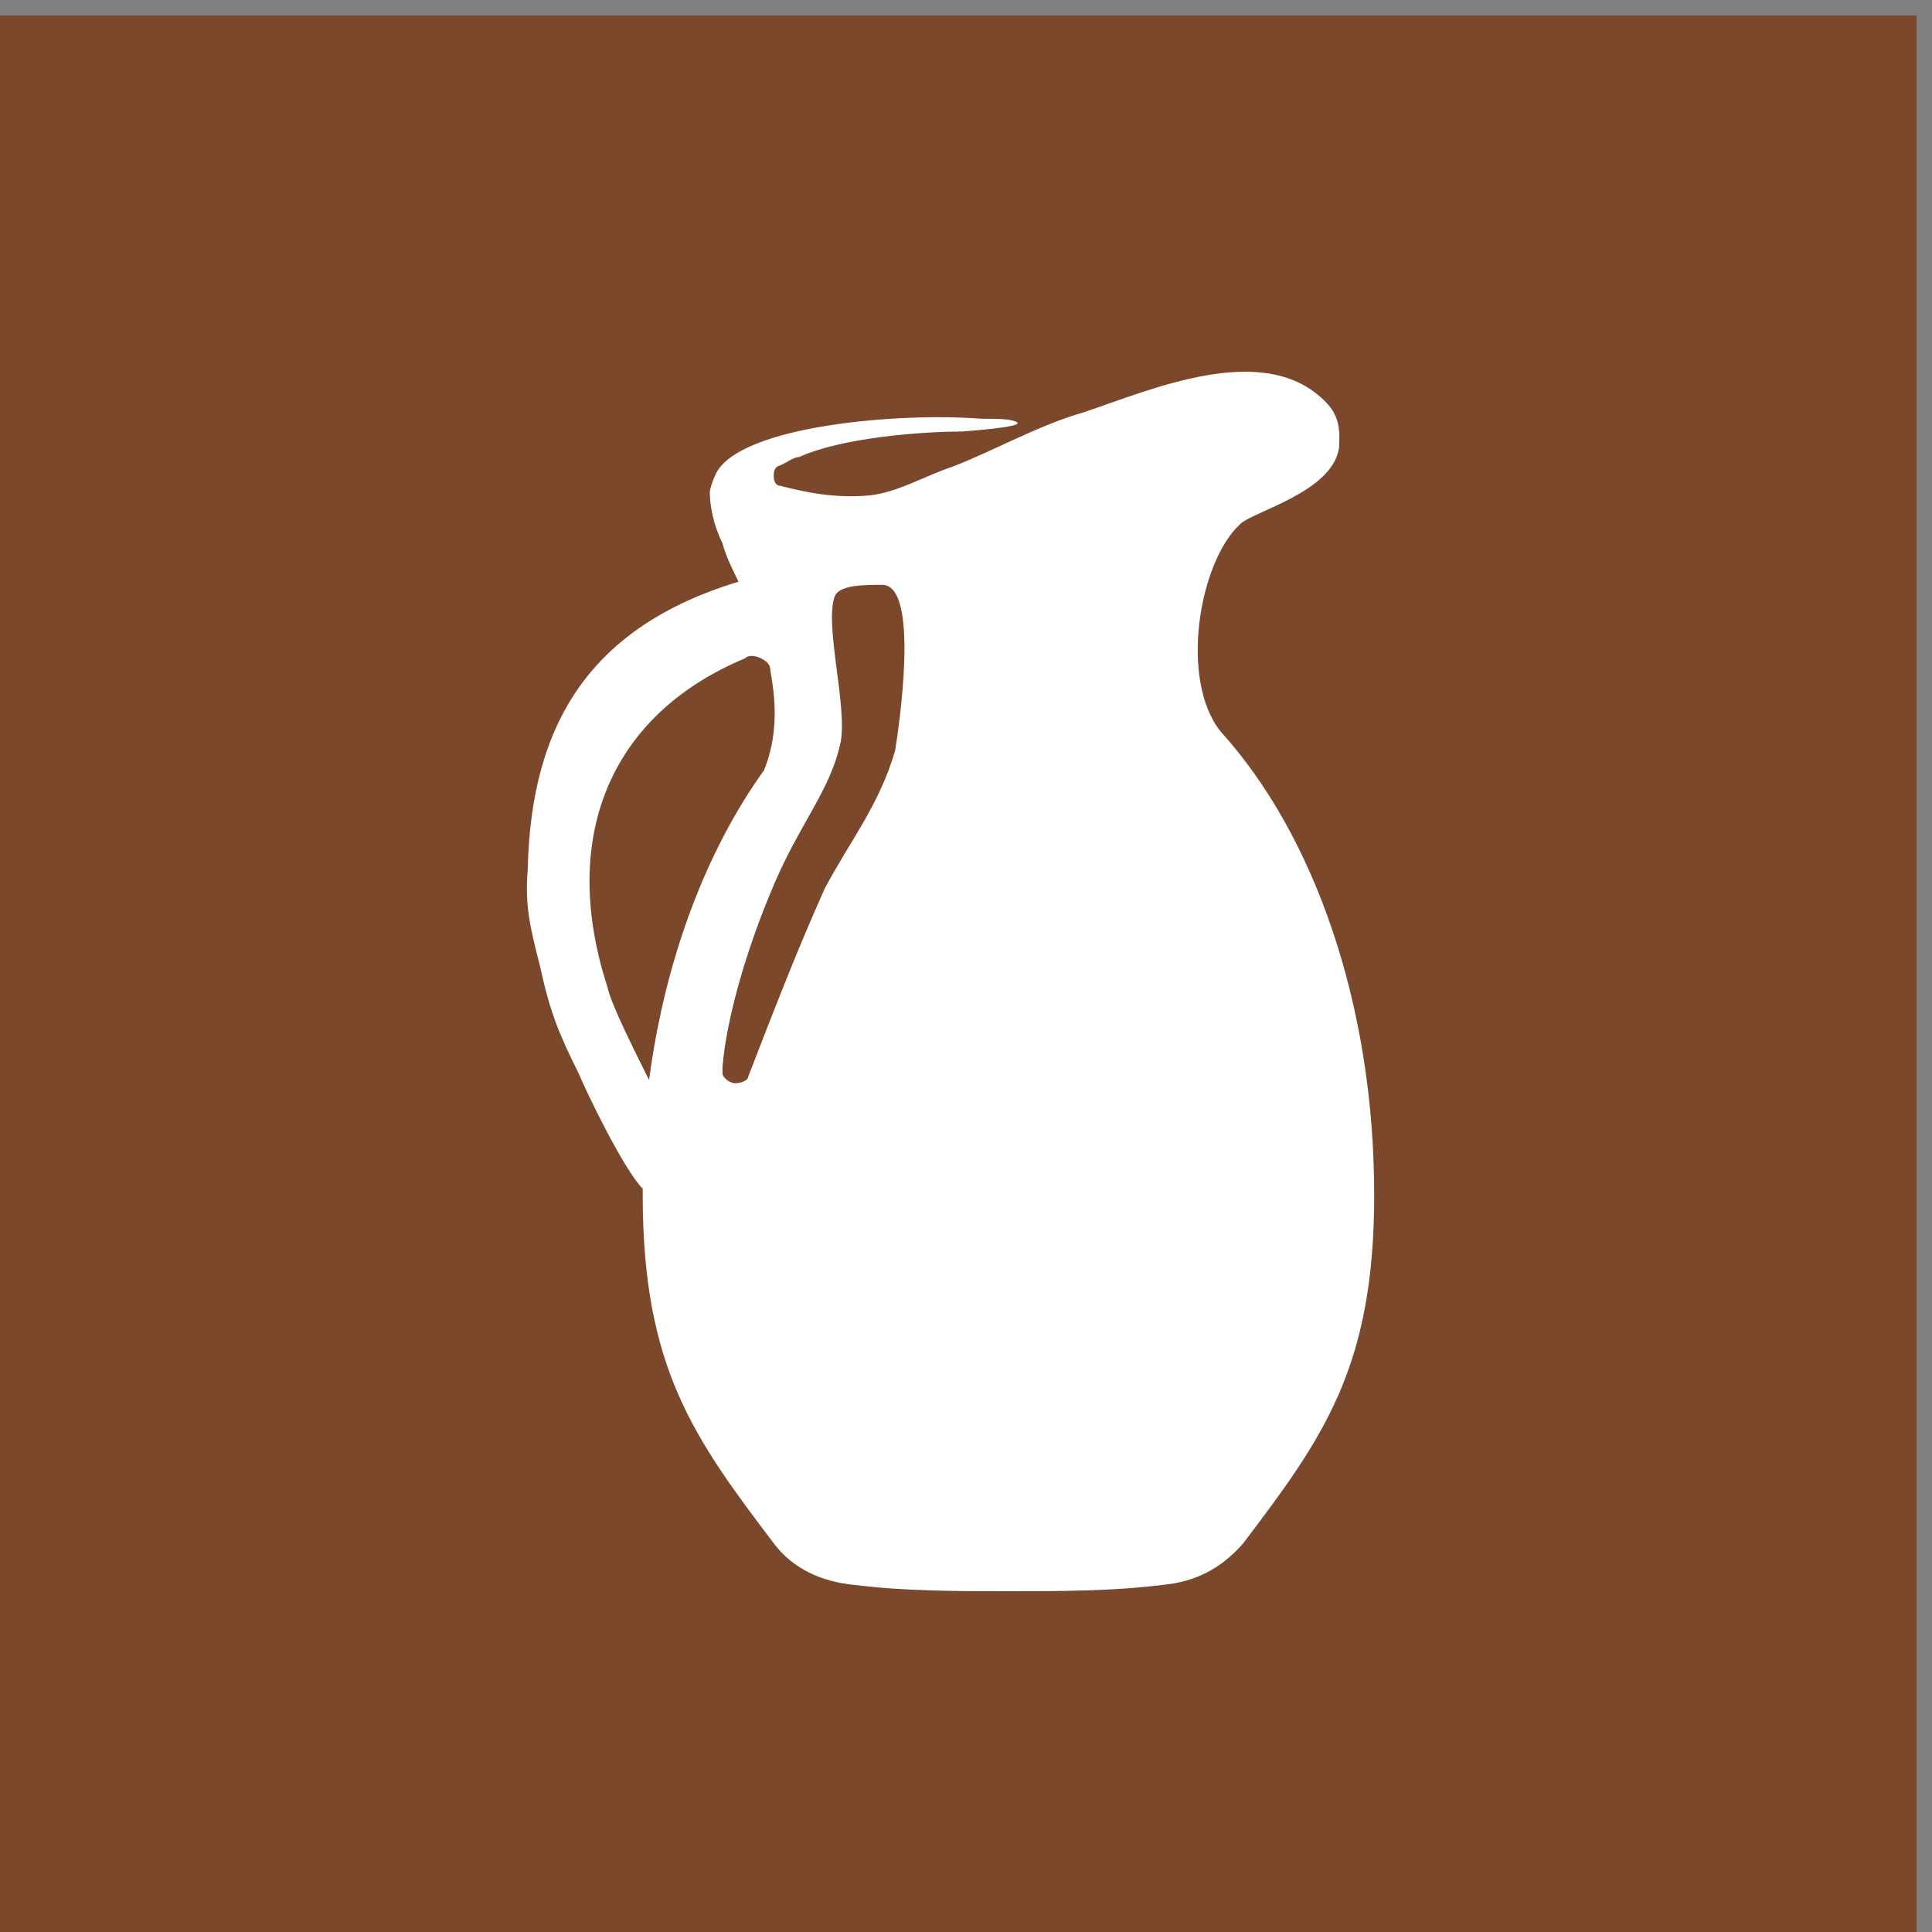 <?xml version="1.0" encoding="UTF-8"?>
<!DOCTYPE svg PUBLIC "-//W3C//DTD SVG 1.1//EN" "http://www.w3.org/Graphics/SVG/1.1/DTD/svg11.dtd">
<!-- Creator: CorelDRAW 2019 (64-Bit) -->
<svg xmlns="http://www.w3.org/2000/svg" xml:space="preserve" width="6mm" height="6mm" version="1.1" style="shape-rendering:geometricPrecision; text-rendering:geometricPrecision; image-rendering:optimizeQuality; fill-rule:evenodd; clip-rule:evenodd"
viewBox="0 0 600 600"
 xmlns:xlink="http://www.w3.org/1999/xlink">
 <rect x="0" y="0" width="600" height="600" fill="#808080" stroke="none"/>
 <defs>
  <style type="text/css">
   <![CDATA[
    .fil0 {fill:#7C482C}
    .fil1 {fill:white;fill-rule:nonzero}
   ]]>
  </style>
 </defs>
 <g id="Capa_x0020_1">
  <g id="_2665078281936">
   <rect class="fil0" x="-4.8" y="4.81" width="600" height="600"/>
   <path class="fil1" d="M265.08 492.18l0 0c15.87,1.98 31.74,1.98 47.63,1.98 16.84,0 32.73,0 48.6,-1.98 9.92,-0.99 17.84,-4.96 24.79,-12.9 24.82,-32.75 40.67,-54.57 40.67,-108.14 0,-59.53 -18.85,-112.12 -47.62,-143.87 -12.89,-15.88 -6.92,-52.59 5.98,-64.49 3.95,-3.97 28.76,-9.91 30.74,-23.81 0,-2.98 1,-8.92 -3.96,-13.91 -18.84,-19.82 -54.58,-3.96 -75.4,3 -13.89,3.95 -27.79,11.9 -40.67,16.86 -8.94,2.98 -16.88,7.95 -25.79,8.93 -10.94,0.99 -19.84,-0.98 -27.79,-2.98 -0.99,0 -1.97,-0.98 -1.97,-2.97 0,-1 0,-1.99 0.98,-2.98 2.97,-0.99 4.96,-2.98 6.92,-2.98 12.92,-5.95 37.73,-7.93 50.61,-7.93 12.9,-1 18.85,-2 16.87,-2.98 -1.98,-0.98 -5.95,-0.98 -10.92,-0.98 -24.79,-1.99 -74.39,1.96 -82.33,16.85 -0.98,1.99 -1.98,4.97 -1.98,5.97 0,3.95 1,9.91 3.94,15.86 1.03,3.97 3.01,7.93 4.98,11.91 -45.63,13.88 -64.48,43.65 -65.46,89.29 -1.01,11.9 0.98,18.86 3.96,30.76 2.99,13.89 5.96,20.84 11.89,32.74 2,4.96 13.9,29.76 19.85,35.72l0 1.99c0,53.57 15.87,75.39 40.69,108.14 5.94,7.94 14.87,11.91 24.79,12.9zm8.92 -310.55l0 0c11.92,0 4.96,45.64 3.96,51.59 -4.95,16.87 -13.88,27.78 -21.8,42.66 -8.93,19.84 -16.89,40.68 -23.82,58.54 0,1 -1.98,1.98 -3.98,1.98 -1.99,0 -3.98,-1.98 -3.98,-2.97 0,-0.99 0,-0.99 0,-1.98 1.03,-13.89 6.98,-35.73 15.91,-56.56 7.9,-18.86 17.84,-29.77 20.82,-44.65 1.99,-10.9 -4.95,-35.72 -2,-44.65 1.02,-3.96 8.94,-3.96 14.89,-3.96zm-34.73 26.8l0 0c2,10.91 2,20.82 -1.98,30.75 -17.85,24.8 -30.75,58.54 -35.71,96.24 -4.96,-9.93 -11.9,-23.81 -12.9,-28.78 -14.86,-45.64 0,-84.34 42.68,-102.19 0.98,-1 2.97,-1 4.95,0 1.98,0.98 2.96,1.98 2.96,3.98z"/>
  </g>
 </g>
</svg>
